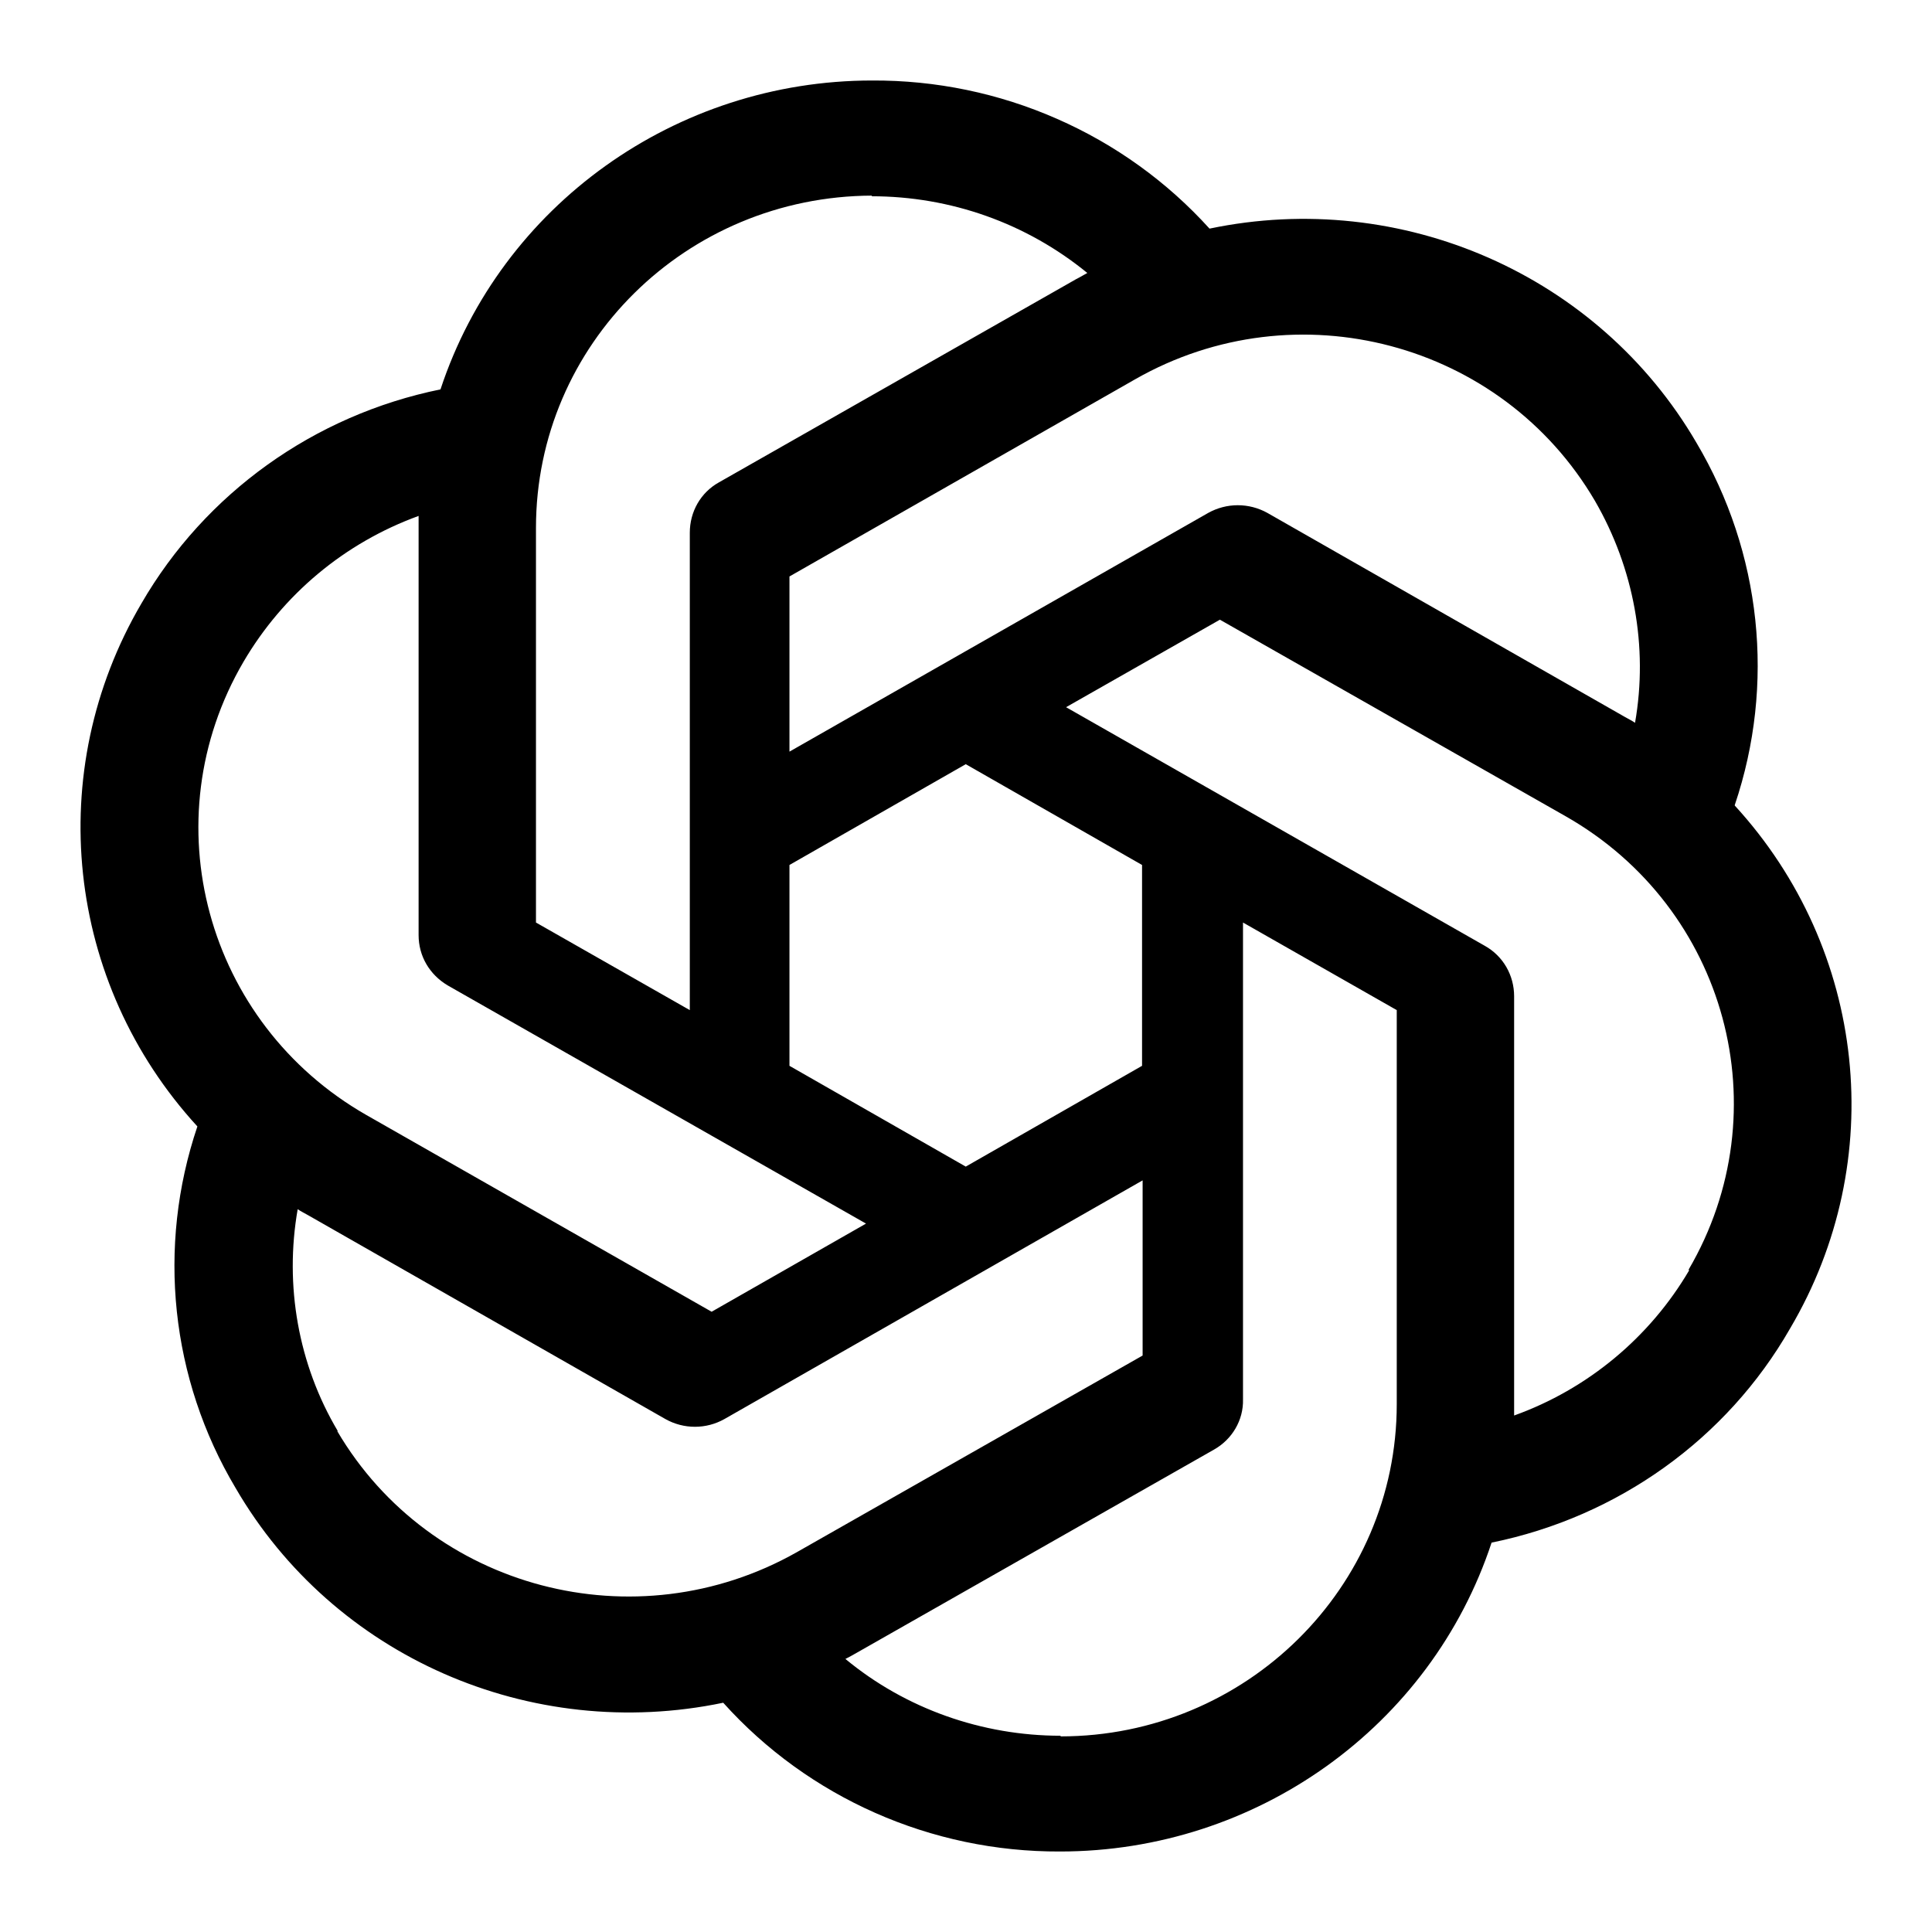 <svg width="24" height="24" viewBox="0 0 24 24" fill="none" xmlns="http://www.w3.org/2000/svg">
<path d="M21.55 10C22.056 8.502 21.882 6.863 21.074 5.5C19.858 3.414 17.412 2.341 15.025 2.84C14.499 2.258 13.853 1.793 13.13 1.476C12.408 1.158 11.625 0.996 10.834 1C8.395 1 6.227 2.55 5.472 4.837C3.902 5.157 2.55 6.126 1.757 7.496C0.534 9.582 0.813 12.205 2.452 13.993C1.946 15.49 2.119 17.129 2.927 18.485C4.143 20.579 6.59 21.651 8.984 21.152C10.041 22.329 11.566 23.007 13.168 23C15.607 23 17.774 21.45 18.529 19.163C20.1 18.843 21.452 17.874 22.237 16.503C23.468 14.418 23.189 11.795 21.55 10.007V10ZM19.813 6.222C20.296 7.057 20.477 8.033 20.311 8.979C20.281 8.957 20.221 8.927 20.183 8.905L15.743 6.371C15.631 6.309 15.505 6.276 15.376 6.276C15.248 6.276 15.122 6.309 15.01 6.371L9.807 9.337V7.161L14.104 4.71C16.105 3.57 18.657 4.248 19.813 6.222ZM9.807 10.745L11.997 9.493L14.187 10.745V13.24L11.997 14.492L9.807 13.24V10.745ZM10.826 2.438C11.808 2.438 12.752 2.773 13.507 3.391C13.477 3.406 13.417 3.444 13.371 3.466L8.931 5.992C8.704 6.118 8.569 6.357 8.569 6.617V12.548L6.658 11.46V6.558C6.658 4.278 8.523 2.438 10.834 2.43L10.826 2.438ZM3.026 8.219C3.516 7.385 4.279 6.744 5.2 6.409V11.616C5.2 11.877 5.336 12.108 5.563 12.242L10.758 15.2L8.84 16.295L4.551 13.851C2.557 12.711 1.87 10.193 3.026 8.219V8.219ZM4.196 17.777C3.705 16.951 3.532 15.967 3.698 15.021C3.728 15.043 3.788 15.073 3.826 15.095L8.266 17.628C8.378 17.691 8.504 17.724 8.633 17.724C8.761 17.724 8.887 17.691 8.999 17.628L14.194 14.663V16.839L9.898 19.282C7.896 20.415 5.344 19.744 4.189 17.777H4.196ZM13.175 21.562C12.201 21.562 11.249 21.227 10.502 20.608C10.548 20.585 10.593 20.56 10.638 20.534L15.078 18.009C15.305 17.882 15.448 17.643 15.441 17.383V11.46L17.351 12.548V17.442C17.351 19.722 15.478 21.57 13.175 21.57V21.562V21.562ZM20.983 15.781C20.493 16.615 19.722 17.256 18.809 17.584V12.376C18.809 12.116 18.673 11.877 18.446 11.75L13.243 8.785L15.154 7.698L19.451 10.141C21.452 11.281 22.131 13.799 20.976 15.773L20.983 15.781H20.983Z" fill="black"/>
</svg>
